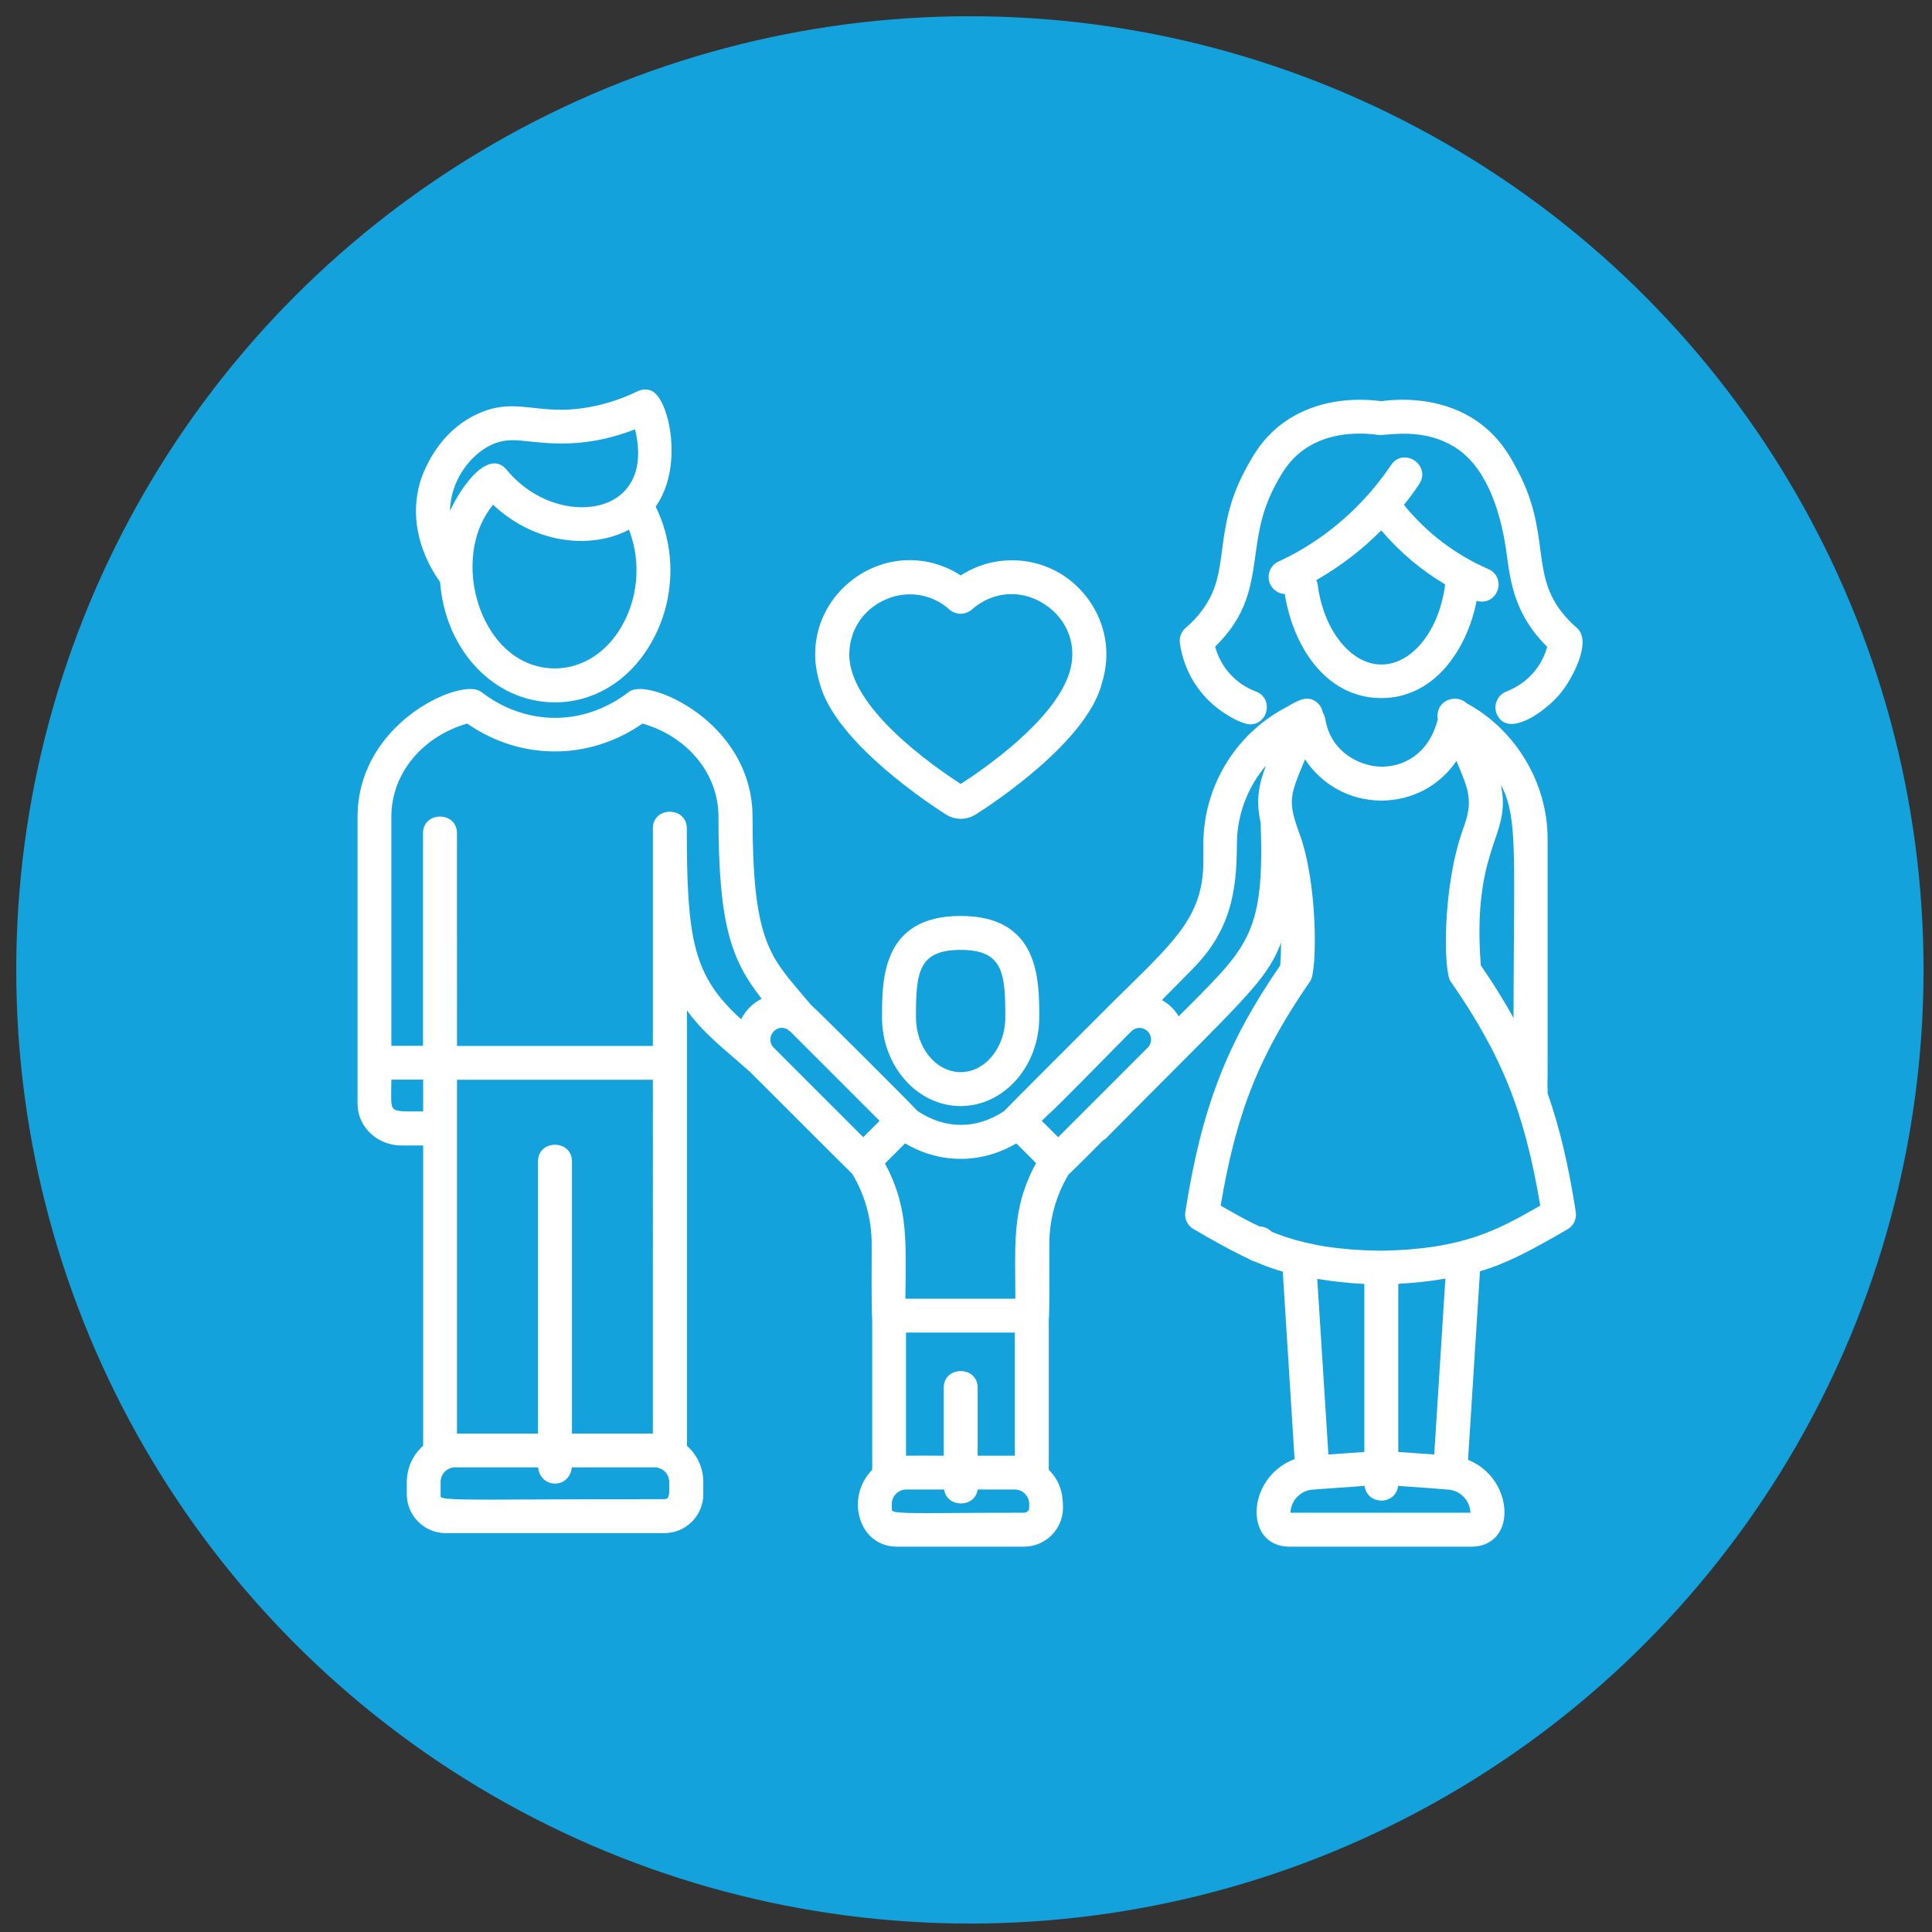 <?xml version="1.0" encoding="UTF-8"?> <!-- Generator: Adobe Illustrator 25.2.3, SVG Export Plug-In . SVG Version: 6.00 Build 0) --> <svg xmlns="http://www.w3.org/2000/svg" xmlns:xlink="http://www.w3.org/1999/xlink" version="1.1" id="Layer_1" x="0px" y="0px" viewBox="0 0 144 144" style="enable-background:new 0 0 144 144;" xml:space="preserve"><rect x="0" y="0" width="144" height="144" fill="#333333" stroke="none"/> <style type="text/css"> .st0{fill:#14A2DC;} .st1{fill:#FFFFFF;} </style> <circle class="st0" cx="72.29" cy="72.29" r="71.08"></circle> <g> <g> <path class="st1" d="M109.67,115.28H96.11c-1.3,0-2.21-0.77-2.41-2.05c-0.26-1.63,0.72-3.72,2.79-4.47l-0.88-13.98 c-1.95-0.55-3.79-1.5-6.65-3.17c-0.45-0.26-0.7-0.77-0.61-1.29c1.21-7.72,3.06-12.54,7.07-18.37c0.04-0.52,0.06-1.08,0.06-1.68 c-0.91,2.39-2.25,3.73-7.92,9.42c-1.41,1.41-3.08,3.09-5.08,5.11c-0.07,0.08-0.16,0.14-0.28,0.21c-0.23,0.23-2.23,2.24-2.57,2.55 c-0.93,1.57-1.42,3.35-1.42,5.16l0,0.23c0.02,4.66-0.02,5.28-0.04,5.41v11.19c0.74,0.74,1.06,1.59,1.06,2.82 c0,1.6-1.3,2.91-2.9,2.91h-9.48c-1.21,0-2.21-0.68-2.66-1.82c-0.53-1.33-0.2-2.89,0.82-3.91V98.36c-0.02-0.13-0.06-0.74-0.04-5.42 v-0.22c0-1.84-0.5-3.65-1.45-5.23c-0.05-0.04-2.32-2.3-7.12-7.1l-0.48-0.48c-0.41-0.36-0.81-0.71-1.19-1.04 c-1.37-1.18-2.57-2.21-3.53-3.57v32.46c0.78,0.69,1.22,1.67,1.22,2.71v0.9c0,1.6-1.3,2.9-2.91,2.9H33.22c-1.6,0-2.9-1.3-2.9-2.9 v-0.9c0-1.04,0.44-2.02,1.22-2.71V85.38h-1.61c-1.81,0-3.28-1.39-3.28-3.1v-21.4c0-4.37,3-7.4,5.8-8.78 c1.5-0.74,2.88-0.95,3.42-0.53c3.34,2.58,7.66,2.58,11,0c0.54-0.42,1.91-0.21,3.41,0.53c2.81,1.38,5.81,4.41,5.81,8.78 c0,8.88,1.19,10.29,3.57,13.09c0.24,0.29,0.5,0.59,0.77,0.91c0.34,0.27,7.36,7.27,7.95,7.92c2.06,1.39,4.42,1.39,6.48,0 c0.16-0.17,1.06-1.1,6.82-6.85l0.1-0.1c0.81-0.82,1.56-1.56,2.26-2.24c3.76-3.7,5.65-5.55,5.65-9.42v-1.25 c0-4.27,2.34-8.18,6.11-10.19c0.11-0.06,0.22-0.12,0.32-0.18c0.7-0.4,1.43-0.81,2.12-0.14c0.19,0.18,0.31,0.42,0.36,0.69 c0.09,0.15,0.15,0.3,0.18,0.47c0.37,2.33,2.37,3.47,4.06,3.55c1.63,0.06,3.63-0.82,4.33-3.54c-0.06-0.28-0.02-0.57,0.1-0.82 c0.18-0.36,0.51-0.6,0.92-0.68c0.41-0.08,0.84,0.04,1.13,0.32c3.65,1.97,6.03,5.94,6.03,10.09l0,15.72c0,1.47,0,2.32-0.01,2.81 c0,0.02,0.01,0.04,0.01,0.06l0,0v0.1c0,0.02,0,0.03,0,0.05v0.24c0.89,2.54,1.56,5.35,2.1,8.84c0.08,0.52-0.16,1.03-0.61,1.29 c-2.82,1.64-4.62,2.58-6.53,3.13l-0.89,14.06c2.02,0.8,2.94,2.88,2.67,4.47C111.86,114.53,110.96,115.28,109.67,115.28z M67.55,111.02c-0.6,0-1.08,0.49-1.08,1.08v0.27c0,0.13,0,0.2,0.03,0.23c0.2,0.2,1.51,0.19,4.69,0.17c1.32-0.01,3-0.02,5.14-0.02 c0.21,0,0.38-0.17,0.38-0.38v-0.27c0-0.6-0.49-1.08-1.08-1.08h-2.76c-0.19,1.39-2.31,1.38-2.5,0H67.55z M96.18,112.75h13.42 c-0.04-0.96-0.83-1.73-1.79-1.73l-0.2-0.02c-0.3-0.03-1.13-0.09-3.4-0.25c-0.19,1.46-2.31,1.46-2.5,0l-3.5,0.25 c-0.06,0.01-0.15,0.02-0.23,0.02C97.01,111.02,96.22,111.79,96.18,112.75z M33.92,109.37c-0.6,0-1.08,0.49-1.08,1.09l0,0.97 c0,0.07,0,0.14,0.01,0.15c0.21,0.21,1.99,0.21,7.27,0.18c2.33-0.01,5.38-0.02,9.38-0.02c0.17,0,0.24-0.06,0.25-0.08 c0.15-0.15,0.14-0.53,0.13-0.91c0-0.1,0-0.2,0-0.29c0-0.6-0.49-1.09-1.08-1.09h-6.18c-0.17,1.61-2.34,1.61-2.51,0H33.92z M67.53,99.32v9.18c0.5-0.01,1.71-0.01,2.76,0h0.05v-5.07c0-1.65,2.53-1.65,2.53,0v5.07h0.05c1.04,0,2.22,0,2.72,0v-9.18H67.53z M104.22,108.22l2.68,0.19l0.83-13.11c-1.14,0.2-2.3,0.32-3.51,0.39V108.22z M98.18,95.32l0.83,13.09l2.68-0.19V95.7 C100.49,95.64,99.34,95.51,98.18,95.32z M45.46,106.85c1.7,0,2.77,0,3.2,0V80.48h-14.6v26.37c0.63,0,2.63,0,5.97,0h0.07V86.56 c0-1.65,2.53-1.65,2.53,0v20.29h0.06C43.75,106.85,44.67,106.85,45.46,106.85z M67.48,96.8h8.2c0-0.49-0.01-0.96-0.01-1.42 c-0.03-3.33-0.06-5.74,1.55-8.69l-1.47-1.47c-2.61,1.54-5.69,1.54-8.29,0l-1.5,1.5c1.59,2.94,1.57,5.34,1.54,8.66 C67.49,95.83,67.49,96.3,67.48,96.8z M90.98,89.86c3.19,1.83,5.76,3.27,11.84,3.36l0.21,0v0c6.02-0.11,8.59-1.54,11.77-3.36 c-1.17-6.99-2.87-11.23-6.7-16.74c-0.49-0.7-0.64-7.02,1-11.48c0.7-1.93,0.37-2.74-0.45-4.69l-0.1-0.23 c-1.26,1.86-3.32,2.95-5.59,2.95c-0.02,0-0.04,0-0.05,0c-2.3-0.02-4.38-1.16-5.64-3.07l-0.09,0.21c-1.04,2.52-1.21,2.91-0.32,5.34 c1.37,3.71,1.32,10.22,0.81,10.96C93.86,78.62,92.16,82.87,90.98,89.86z M58.27,76.61c-0.28,0-0.52,0.15-0.67,0.35 c-0.23,0.3-0.29,0.76,0.07,1.13l6.67,6.67l1.22-1.22l-6.63-6.63c-0.08-0.05-0.16-0.11-0.24-0.19 C58.55,76.65,58.4,76.61,58.27,76.61z M77.65,83.54l1.22,1.22l6.67-6.67c0.34-0.34,0.34-0.88,0-1.22c-0.34-0.34-0.88-0.34-1.22,0 l-0.97,0.98c-4.44,4.52-5.02,5.06-5.15,5.15L77.65,83.54z M29.17,80.48c0,0.23,0,0.44-0.01,0.63c-0.01,0.87-0.02,1.35,0.17,1.53 c0.21,0.21,0.78,0.2,1.81,0.2l0.4,0v-2.37H29.17z M71.6,82.44c-3.23,0-5.86-2.97-5.86-6.62c0-2.82,0-7.55,5.86-7.55 s5.86,4.73,5.86,7.55C77.46,79.47,74.83,82.44,71.6,82.44z M71.6,70.8c-3.18,0-3.33,1.72-3.33,5.02c0,2.26,1.49,4.09,3.33,4.09 s3.33-1.84,3.33-4.09C74.93,72.53,74.78,70.8,71.6,70.8z M34.06,77.96h14.6V61.74c0-1.65,2.53-1.65,2.53,0 c0,8.34,0.48,10.99,4.05,14.23c0.33-0.66,0.87-1.2,1.53-1.53c-2.27-2.88-3.22-5.52-3.22-13.57c0-3.18-2.27-5.96-5.66-6.94 c-3.98,2.77-9.09,2.77-13.07,0c-3.38,0.98-5.65,3.76-5.65,6.94v17.08h2.36V62.1c0-1.65,2.53-1.65,2.53,0V77.96z M110.37,71.95 c0.93,1.35,1.73,2.64,2.44,3.92c0-2.34,0.02-4.34,0.03-6.05c0.05-7.22,0.07-9.37-0.98-11.34c0.38,1.71,0.01,2.81-0.47,4.21 C110.8,64.47,109.98,66.9,110.37,71.95z M86.6,74.54c0.53,0.29,0.95,0.7,1.25,1.21c0.31-0.31,0.61-0.61,0.89-0.89 c4.35-4.37,5.52-5.54,5.22-13.56c-0.4-1.72-0.08-3,0.4-4.24c-1.39,1.63-2.17,3.72-2.17,5.87c0,3.67-0.55,6.5-3.29,9.28L86.6,74.54 z M71.61,61.03c-0.38,0-0.76-0.11-1.1-0.32l0,0c-0.85-0.54-8.34-5.36-9.43-9.85c-0.89-2.87,0.1-5.89,2.53-7.7 c2.39-1.78,5.51-1.88,8-0.27c1.14-0.74,2.45-1.13,3.82-1.13c2.26,0,4.32,1.05,5.66,2.87c1.34,1.82,1.72,4.1,1.05,6.24 c-1.08,4.48-8.56,9.3-9.41,9.83C72.37,60.92,71.99,61.03,71.61,61.03z M67.82,44.3c-0.63,0-1.26,0.13-1.87,0.41 c-1.64,0.74-2.65,2.3-2.65,4.09c0,3.94,6.22,8.28,8.31,9.63c1.75-1.13,6.96-4.72,8.09-8.27c0.63-1.97-0.09-3.98-1.84-5.12 c-1.74-1.14-3.87-0.98-5.42,0.39c-0.48,0.42-1.2,0.42-1.68,0l0,0C69.93,44.68,68.88,44.3,67.82,44.3z M93.17,53.99 c-0.54,0-2.25-0.78-3.48-2.2c-1.19-1.37-1.61-2.86-1.75-3.86c-0.06-0.43,0.11-0.86,0.44-1.14c0.44-0.37,0.84-0.79,1.18-1.25 c1.12-1.48,1.3-2.84,1.53-4.57c0.22-1.67,0.47-3.56,1.65-5.8c0.55-1.04,1.29-2.47,2.89-3.64c1.93-1.41,4.52-1.99,7.32-1.63 c2.79-0.36,5.39,0.21,7.32,1.62c1.6,1.18,2.35,2.6,2.89,3.64c1.18,2.25,1.42,4.11,1.64,5.75c0.22,1.68,0.41,3.14,1.54,4.63 c0.35,0.46,0.75,0.88,1.18,1.25c0.25,0.21,0.4,0.52,0.43,0.92c0.1,1.24-0.95,3.17-1.74,4.08l0,0c-0.85,0.99-2.64,2.35-3.79,2.15 c-0.41-0.07-0.71-0.34-0.88-0.77c-0.24-0.65,0.09-1.38,0.74-1.63c0.54-0.21,1.33-0.62,2.01-1.4c0.48-0.56,0.83-1.21,1.03-1.93 c-2.41-2.36-2.74-4.83-3.01-6.83l-0.01-0.08c-0.35-2.6-1.24-6.06-3.53-7.74c-2-1.46-4.29-1.26-5.39-1.17 c-0.29,0.03-0.49,0.04-0.61,0.03c-1.28-0.18-3.71-0.28-5.65,1.14c-1.12,0.82-1.67,1.85-2.15,2.77c-0.95,1.82-1.18,3.47-1.4,5.06 c-0.32,2.31-0.62,4.48-3,6.81c0.43,1.56,1.53,2.77,3.04,3.34c0.68,0.26,0.89,0.89,0.79,1.41C94.31,53.46,93.89,53.99,93.17,53.99z M41.36,52.35c-4.5,0-8.17-3.85-8.56-8.97c-0.79-1.1-2.44-3.9-1.53-7.3c0.04-0.15,0.98-3.73,4.37-5.25 c1.57-0.71,2.75-0.58,4.12-0.43c1.02,0.11,2.18,0.24,3.7,0.02c1.38-0.2,2.75-0.62,4.07-1.26c0.31-0.15,0.67-0.17,0.99-0.05 c0.44,0.17,0.87,0.83,1.17,1.83c0.59,1.99,0.57,4.86-0.82,6.82c1.62,3.29,1.44,7.27-0.49,10.42 C46.76,50.83,44.2,52.35,41.36,52.35z M102.97,52.03c-0.04,0-0.08,0-0.12,0c-4.09-0.07-6.49-3.92-7.09-7.76 c-0.47-0.02-0.88-0.29-1.09-0.73c-0.29-0.63-0.02-1.39,0.61-1.68c1.18-0.54,2.31-1.21,3.36-1.97c1.96-1.42,3.66-3.18,5.04-5.23 c0.27-0.39,0.64-0.6,1.1-0.56c0.47,0.03,0.91,0.33,1.11,0.75c0.19,0.4,0.15,0.83-0.11,1.23c-0.35,0.53-0.73,1.05-1.14,1.55 c1.71,2.1,3.83,3.71,6.3,4.79c0.65,0.28,0.83,0.92,0.73,1.41c-0.11,0.5-0.53,1.01-1.23,1.01c-0.16,0-0.28-0.02-0.38-0.06 C109.34,48.44,106.89,52.03,102.97,52.03z M36.75,37.62c-0.39,0.48-0.71,1.01-0.95,1.58c-1.02,2.42-0.68,5.6,0.85,7.91 c1.16,1.75,2.83,2.71,4.71,2.71c1.85,0,3.58-1,4.73-2.74c1.46-2.21,1.76-5.1,0.79-7.6C44.24,40.89,40.01,40.68,36.75,37.62z M98.11,43.24c0.05,0.12,0.09,0.24,0.11,0.36c0.43,3.38,2.47,5.93,4.74,5.93c2.3,0,4.33-2.56,4.75-5.97 c-1.83-1.1-3.39-2.42-4.76-4.03C101.49,41,99.9,42.21,98.11,43.24z M38.21,32.81c-0.51,0-0.99,0.08-1.53,0.32l0,0 c-1.62,0.73-3.11,2.7-3.14,4.95c0.67-1.44,1.93-3.3,3.09-3.52c0.42-0.08,0.81,0.07,1.11,0.43c2.32,2.81,5.81,3.38,7.86,2.32 c1.73-0.9,2.35-2.83,1.73-5.31c-3.13,1.22-5.6,1.16-7.8,0.91C39.04,32.86,38.61,32.81,38.21,32.81z"></path> </g> <path class="st1" d="M93.84,91.41c-0.73,0-1.33,0.6-1.33,1.33c0,0.73,0.6,1.32,1.33,1.32c0.73,0,1.32-0.59,1.32-1.32 C95.16,92.01,94.57,91.41,93.84,91.41"></path> </g> </svg> 